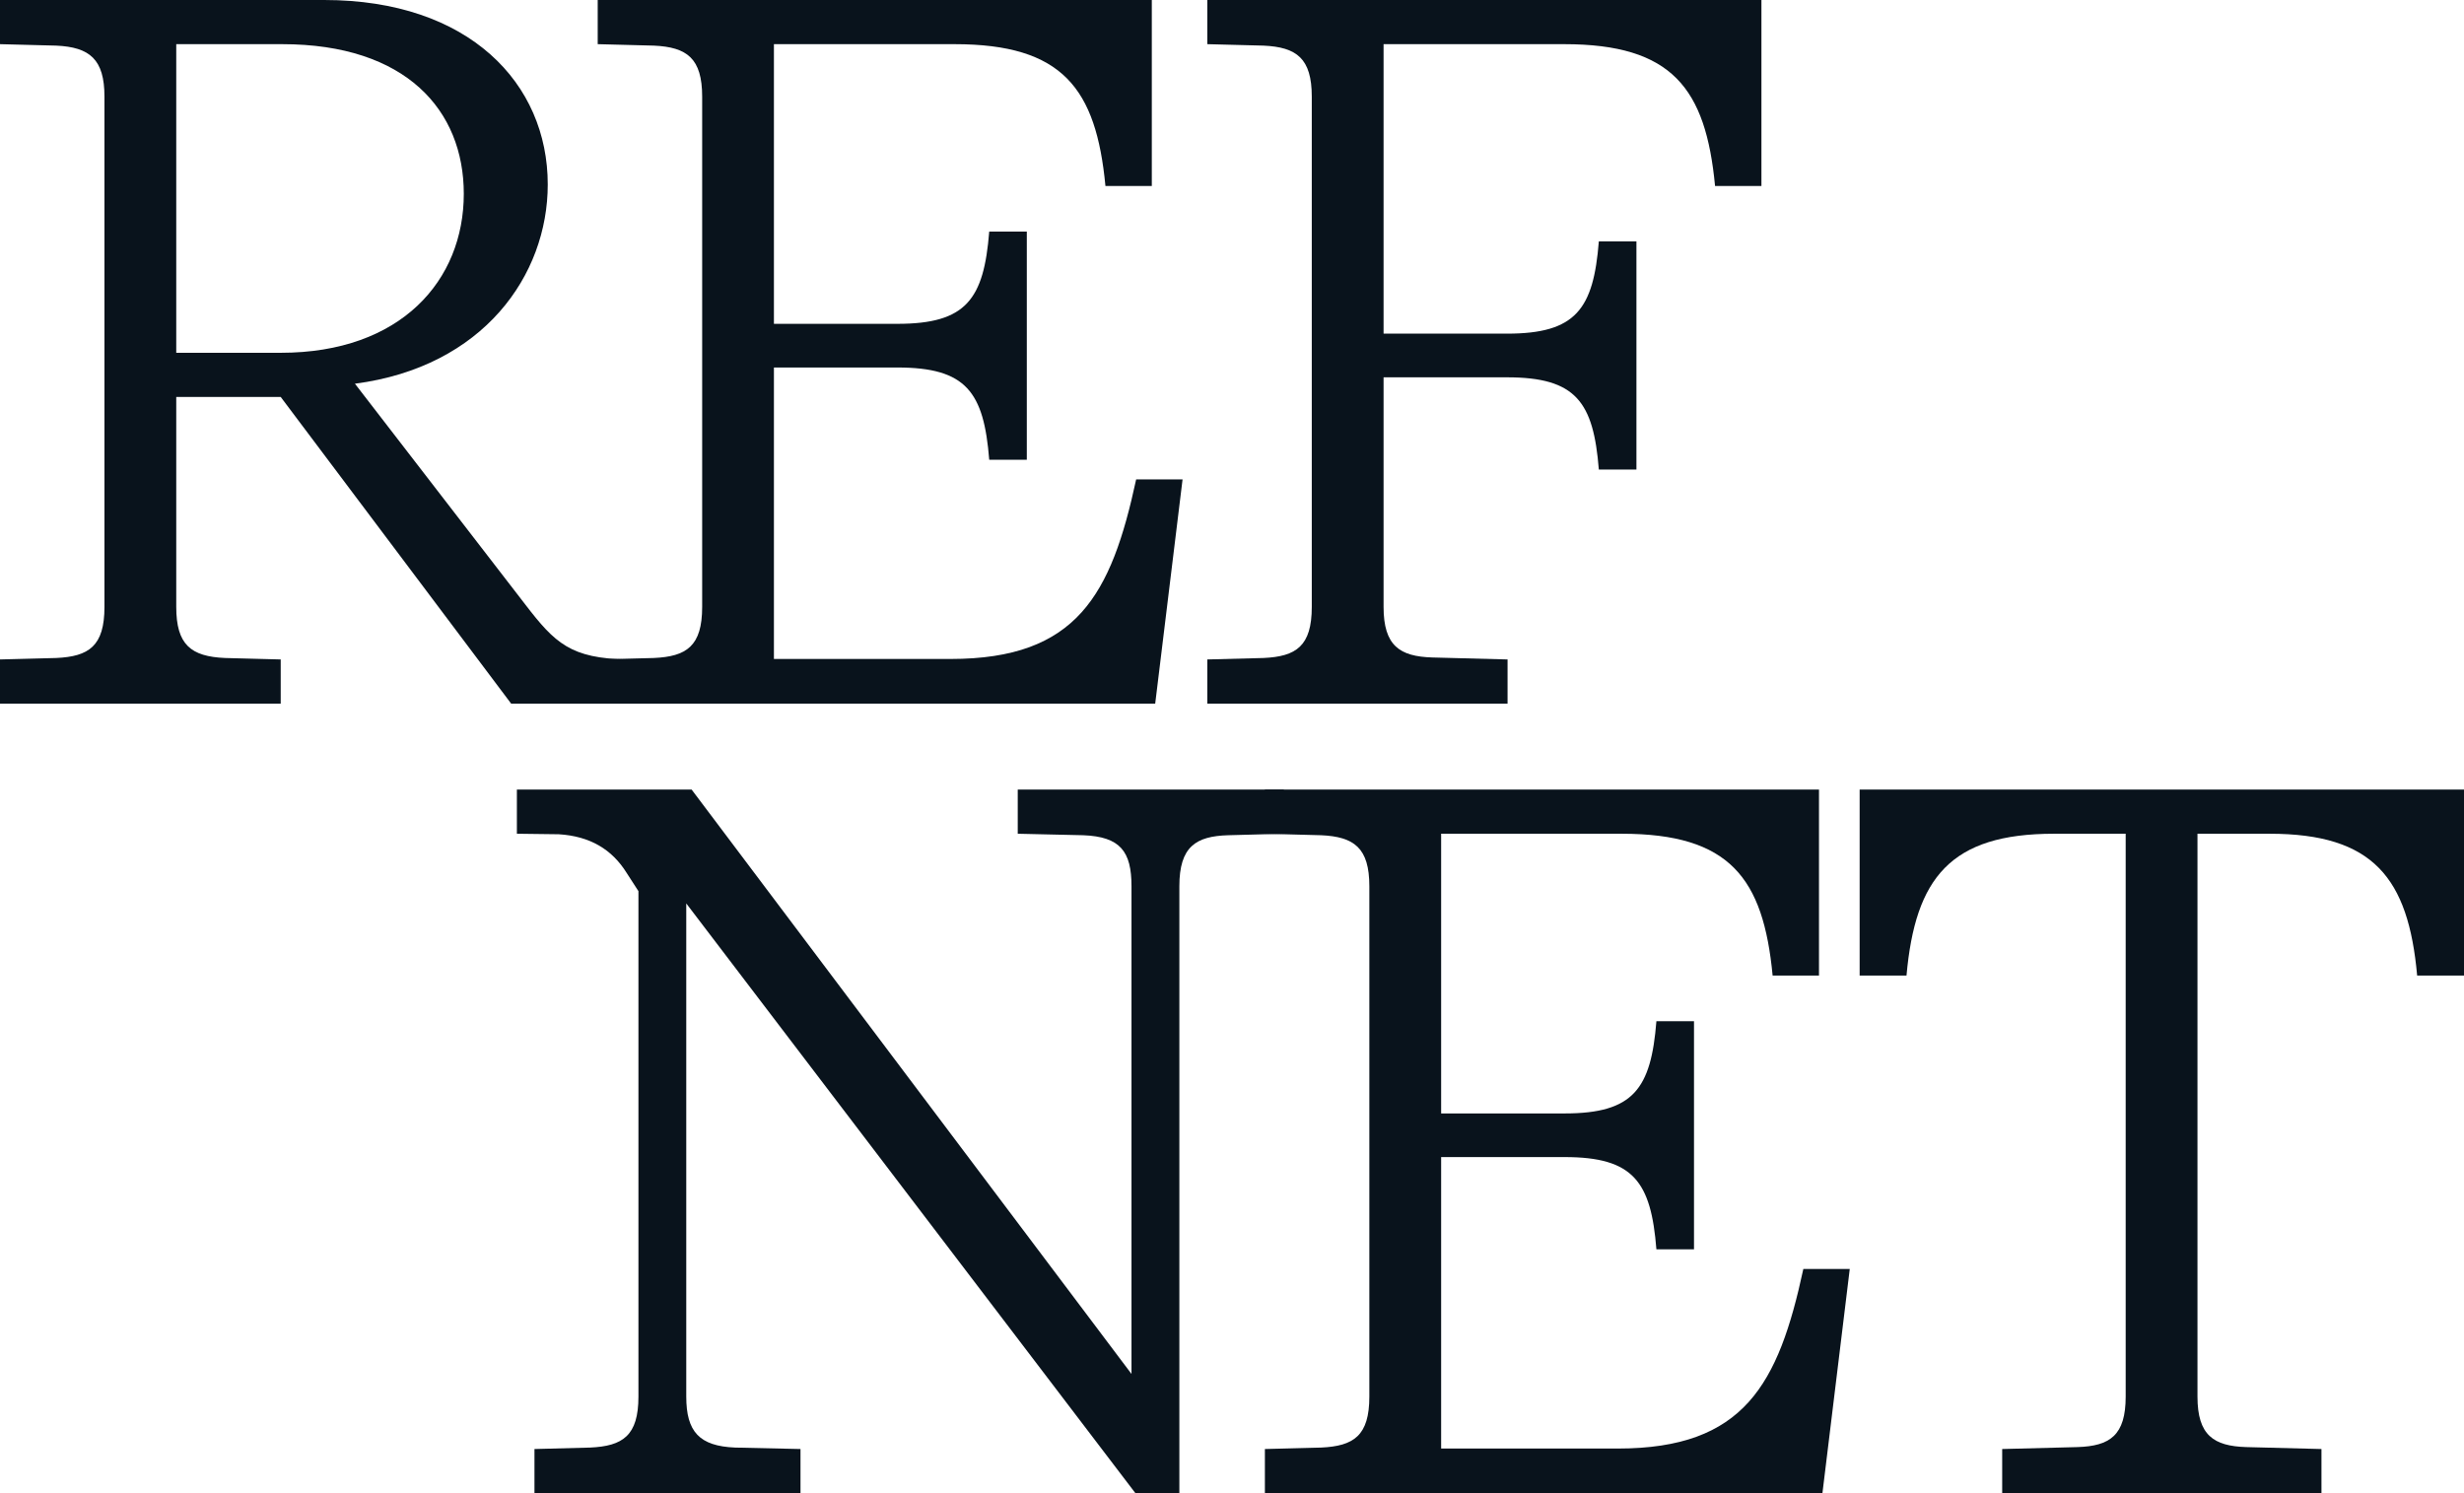 <svg width="66" height="40" viewBox="0 0 66 40" fill="none" xmlns="http://www.w3.org/2000/svg">
<path d="M32.339 0H47.181V4.982H45.939C45.69 2.366 44.788 1.183 41.898 1.183H37.06V8.938H40.368C42.212 8.938 42.682 8.281 42.826 6.467H43.833V12.579H42.826C42.682 10.765 42.212 10.108 40.368 10.108H37.06V16.259C37.06 17.298 37.491 17.587 38.367 17.613L40.381 17.666V18.849H32.339V17.666L33.843 17.627C34.719 17.587 35.137 17.311 35.137 16.259V2.589C35.137 1.564 34.732 1.262 33.843 1.222L32.339 1.183V0Z" fill="#09131C"/>
<path d="M16.01 0H30.852V4.982H29.61C29.361 2.366 28.459 1.183 25.569 1.183H20.73V8.675H24.039C25.883 8.675 26.353 8.018 26.497 6.204H27.504V12.316H26.497C26.353 10.502 25.883 9.845 24.039 9.845H20.73V17.653H25.464C28.851 17.653 29.767 15.931 30.433 12.842H31.676L30.943 18.849H16.01V17.666L17.514 17.627C18.39 17.587 18.808 17.311 18.808 16.259V2.589C18.808 1.564 18.403 1.262 17.514 1.222L16.01 1.183V0Z" fill="#09131C"/>
<path d="M8.683 0C12.567 0 14.672 2.235 14.672 4.942C14.672 7.374 12.946 9.832 9.507 10.279L14.07 16.194C14.868 17.232 15.287 17.64 16.817 17.666V18.849H13.691L7.519 10.634H4.721V16.259C4.721 17.272 5.113 17.587 6.028 17.627L7.519 17.666V18.849H0V17.666L1.504 17.627C2.38 17.587 2.798 17.311 2.798 16.259V2.589C2.798 1.59 2.406 1.262 1.504 1.222L0 1.183V0H8.683ZM4.721 1.183V9.451H7.519C10.749 9.451 12.423 7.505 12.423 5.192C12.423 2.957 10.88 1.183 7.558 1.183H4.721Z" fill="#09131C"/>
<path d="M49.812 21.152H66.001V26.134H64.745C64.51 23.518 63.568 22.335 60.796 22.335H58.861V37.412C58.861 38.45 59.292 38.739 60.168 38.766L62.182 38.818V40.001H53.63V38.818L55.644 38.766C56.52 38.739 56.938 38.45 56.938 37.412V22.335H55.016C52.244 22.335 51.302 23.518 51.067 26.134H49.812V21.152Z" fill="#09131C"/>
<path d="M33.881 21.152H48.723V26.134H47.481C47.232 23.518 46.33 22.335 43.44 22.335H38.602V29.828H41.91C43.754 29.828 44.224 29.17 44.368 27.357H45.375V33.469H44.368C44.224 31.655 43.754 30.997 41.91 30.997H38.602V38.805H43.335C46.722 38.805 47.638 37.083 48.304 33.994H49.547L48.815 40.001H33.881V38.818L35.385 38.779C36.261 38.739 36.679 38.463 36.679 37.412V23.742C36.679 22.716 36.274 22.414 35.385 22.375L33.881 22.335V21.152Z" fill="#09131C"/>
<path d="M27.261 21.152H34.388V22.335L32.898 22.375C32.034 22.401 31.59 22.677 31.59 23.742V40.001H30.413L18.382 24.202V37.412C18.382 38.358 18.735 38.739 19.69 38.779L21.442 38.818V40.001H14.316V38.818L15.806 38.779C16.682 38.739 17.101 38.463 17.101 37.412V23.873L16.787 23.387C16.395 22.756 15.806 22.401 14.969 22.349L13.845 22.335V21.152H18.526L30.308 36.807V23.742C30.308 22.808 30.008 22.414 29.014 22.375L27.261 22.335V21.152Z" fill="#09131C"/>
</svg>
